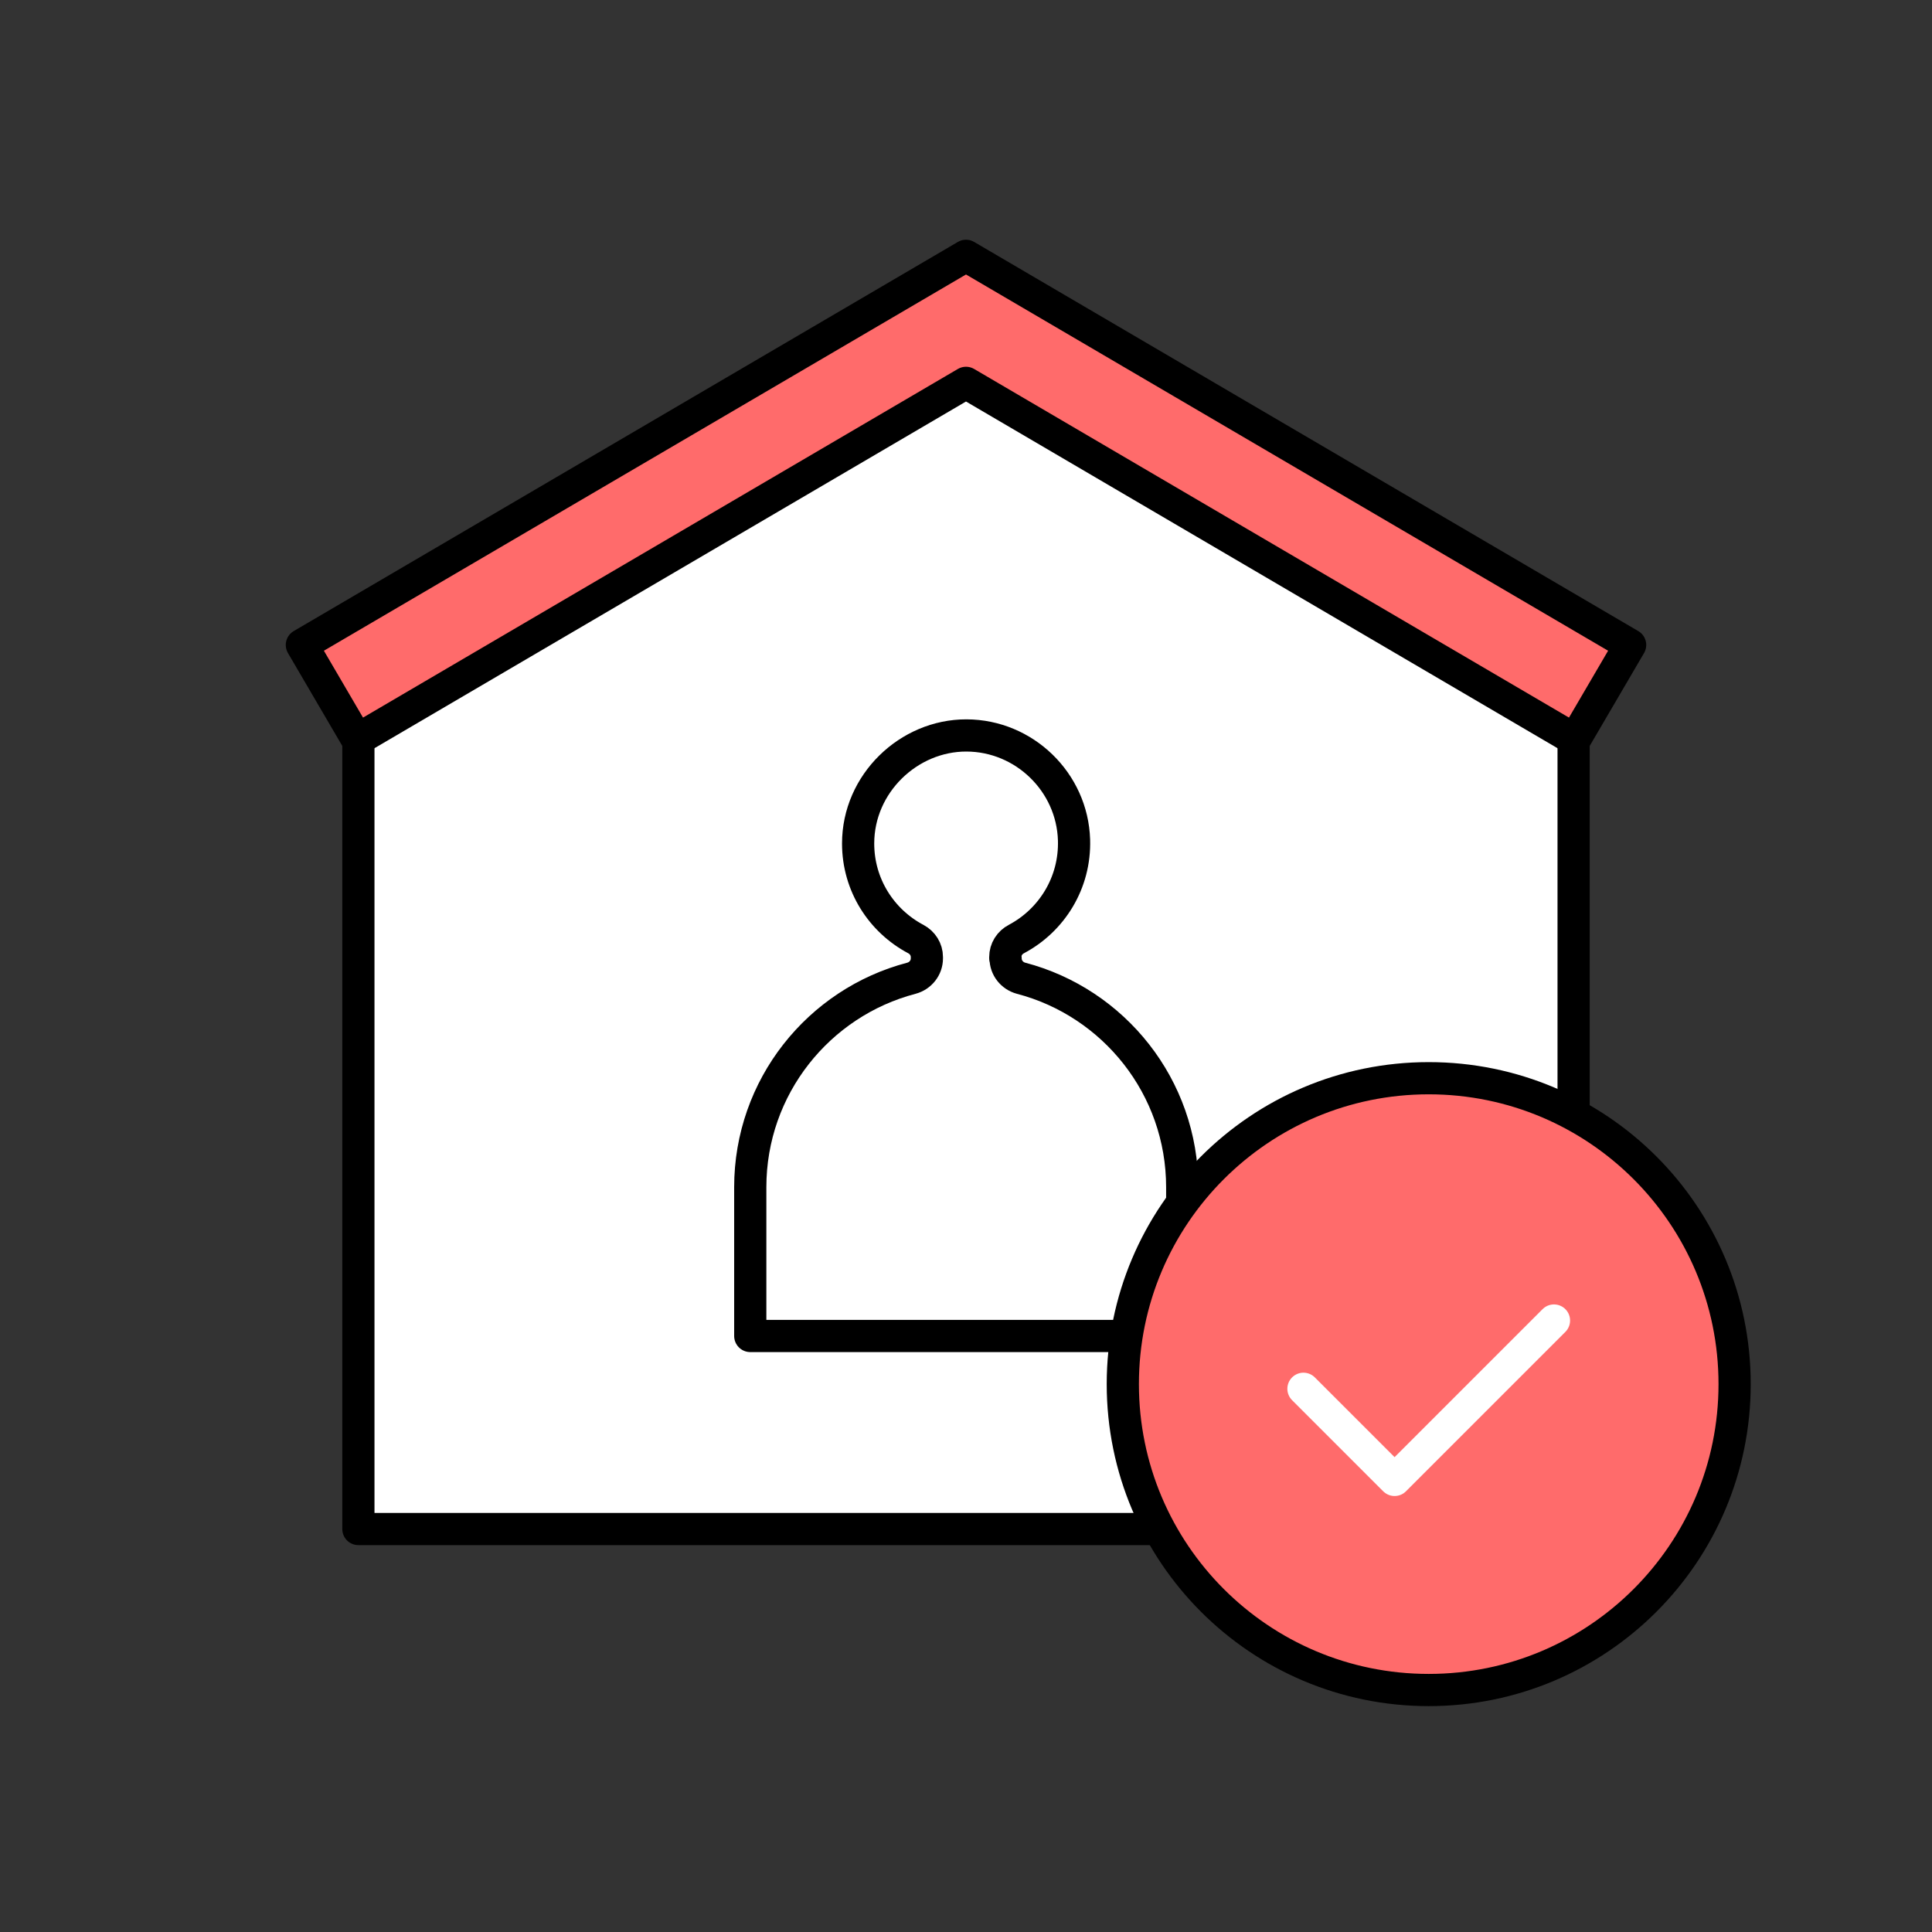 <svg fill="none" height="120" viewBox="0 0 120 120" width="120" xmlns="http://www.w3.org/2000/svg" xmlns:xlink="http://www.w3.org/1999/xlink"><rect x="0" y="0" width="120" height="120" fill="#333333" stroke="none"/><clipPath id="a"><path d="m0 0h120v120h-120z"/></clipPath><g clip-path="url(#a)" stroke-linejoin="round" stroke-width="2"><g stroke="#000"><path d="m60 19.49-37.74 22.11v53.37h75.48v-53.37z" fill="#fff"/><path d="m62.44 59.52v-.07c0-.48.27-.91.7-1.13 2.18-1.16 3.65-3.48 3.57-6.15-.11-3.59-3.09-6.48-6.68-6.49s-6.73 2.99-6.73 6.71c0 2.58 1.45 4.81 3.59 5.94.41.22.68.64.68 1.11v.09c0 .58-.4 1.08-.96 1.23-5.76 1.51-10.01 6.75-10.01 12.98v9.24h26.83v-9.24c0-6.23-4.25-11.47-10.01-12.98-.56-.15-.96-.65-.96-1.23z" fill="#fff"/><path d="m97.81 45.94-37.81-22.16-37.81 22.16-3.44-5.88 41.25-24.17 41.25 24.17z" fill="#ff6b6b"/><path d="m88.74 104.97c10.493 0 19-8.507 19-19s-8.506-19-19-19-19 8.507-19 19 8.507 19 19 19z" fill="#ff6b6b"/></g><path d="m80.96 86.26 5.66 5.66 9.9-9.9" stroke="#fff" stroke-linecap="round"/></g></svg>
